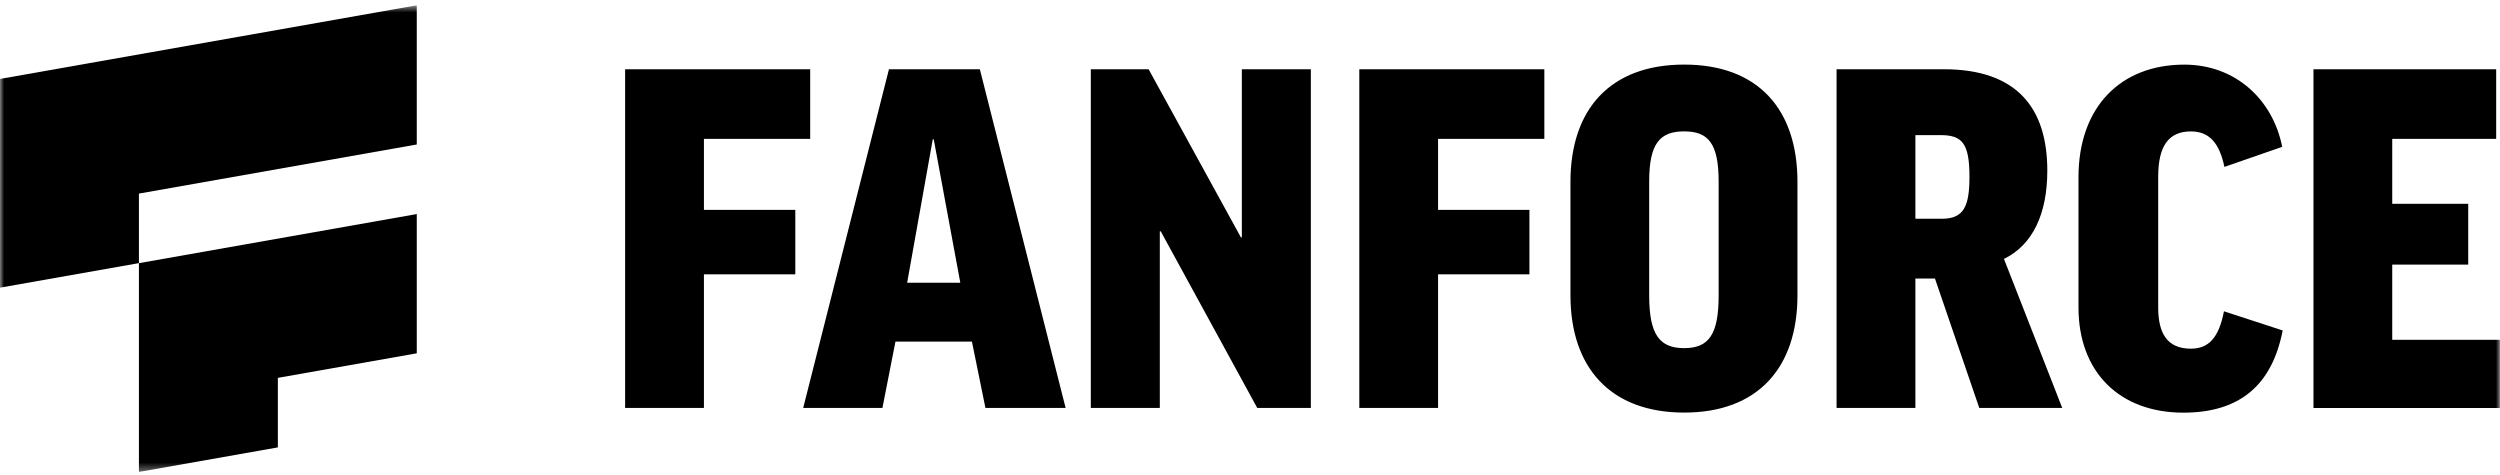 <svg width="300" height="57" viewBox="0 0 300 57" fill="none" xmlns="http://www.w3.org/2000/svg">
<g clip-path="url(#clip0_12254_236)">
<mask id="mask0_12254_236" style="mask-type:luminance" maskUnits="userSpaceOnUse" x="0" y="0" width="300" height="57">
<path d="M300 0.633H0V56.633H300V0.633Z" fill="white"/>
</mask>
<g mask="url(#mask0_12254_236)">
<path d="M16.671 23.231V31.574L0 34.52V9.471L50.012 0.633V17.338L16.671 23.231ZM16.671 56.633L33.342 53.687V45.343L50.012 42.397V25.687L16.671 31.579V56.637V56.633Z" fill="black"/>
<path d="M97.223 8.31V16.663H84.471V25.182H95.437V32.919H84.471V48.95H75.014V8.31H97.223ZM105.895 48.95H96.383L106.675 8.31H117.581L127.874 48.95H118.251L116.631 40.99H107.455L105.891 48.95H105.895ZM108.858 33.928H115.237L112.048 16.718H111.932L108.858 33.928ZM137.834 8.31L148.911 28.489H149.021V8.31H157.301V48.95H150.868L139.288 27.758H139.177V48.95H130.897V8.31H137.834ZM185.321 8.31V16.663H172.568V25.182H183.531V32.919H172.568V48.95H163.117V8.31H185.326H185.321ZM215.695 21.819V35.44C215.695 44.13 210.941 49.51 202.102 49.51C193.265 49.51 188.455 44.126 188.455 35.44V21.819C188.455 13.129 193.209 7.75 202.102 7.75C210.997 7.75 215.695 13.134 215.695 21.819ZM206.238 21.819C206.238 17.222 205.011 15.765 202.099 15.765C199.185 15.765 197.902 17.222 197.902 21.764V35.44C197.902 40.148 199.136 41.776 202.099 41.776C205.061 41.776 206.238 40.148 206.238 35.44V21.819ZM232.195 33.424H229.846V48.95H220.389V8.31H233.256C242.039 8.31 245.677 12.962 245.677 20.474C245.677 25.631 243.941 29.386 240.475 31.069L247.468 48.95H237.512L232.195 33.424ZM229.846 26.25H233.036C235.667 26.25 236.336 24.738 236.336 21.204C236.336 17.167 235.439 16.214 232.868 16.214H229.846V26.25ZM273.868 17.62L266.931 20.029C266.317 17.116 265.085 15.77 262.902 15.77C260.16 15.77 258.984 17.62 258.984 21.209V36.906C258.984 40.047 260.104 41.841 262.902 41.841C265.029 41.841 266.256 40.551 266.875 37.355L273.922 39.654C272.636 46.267 268.721 49.519 262.006 49.519C254.345 49.519 249.419 44.644 249.419 36.906V21.264C249.419 12.8 254.511 7.755 262.117 7.755C268.268 7.755 272.746 11.959 273.863 17.62H273.868ZM299.543 8.314V16.667H287.068V24.46H296.187V31.749H287.068V40.773H299.99V48.959H277.616V8.31H299.543V8.314Z" fill="black"/>
</g>
</g>
<defs>
<clipPath id="clip0_12254_236">
<rect width="300" height="56" fill="white" transform="translate(0 0.633)"/>
</clipPath>
</defs>
</svg>
